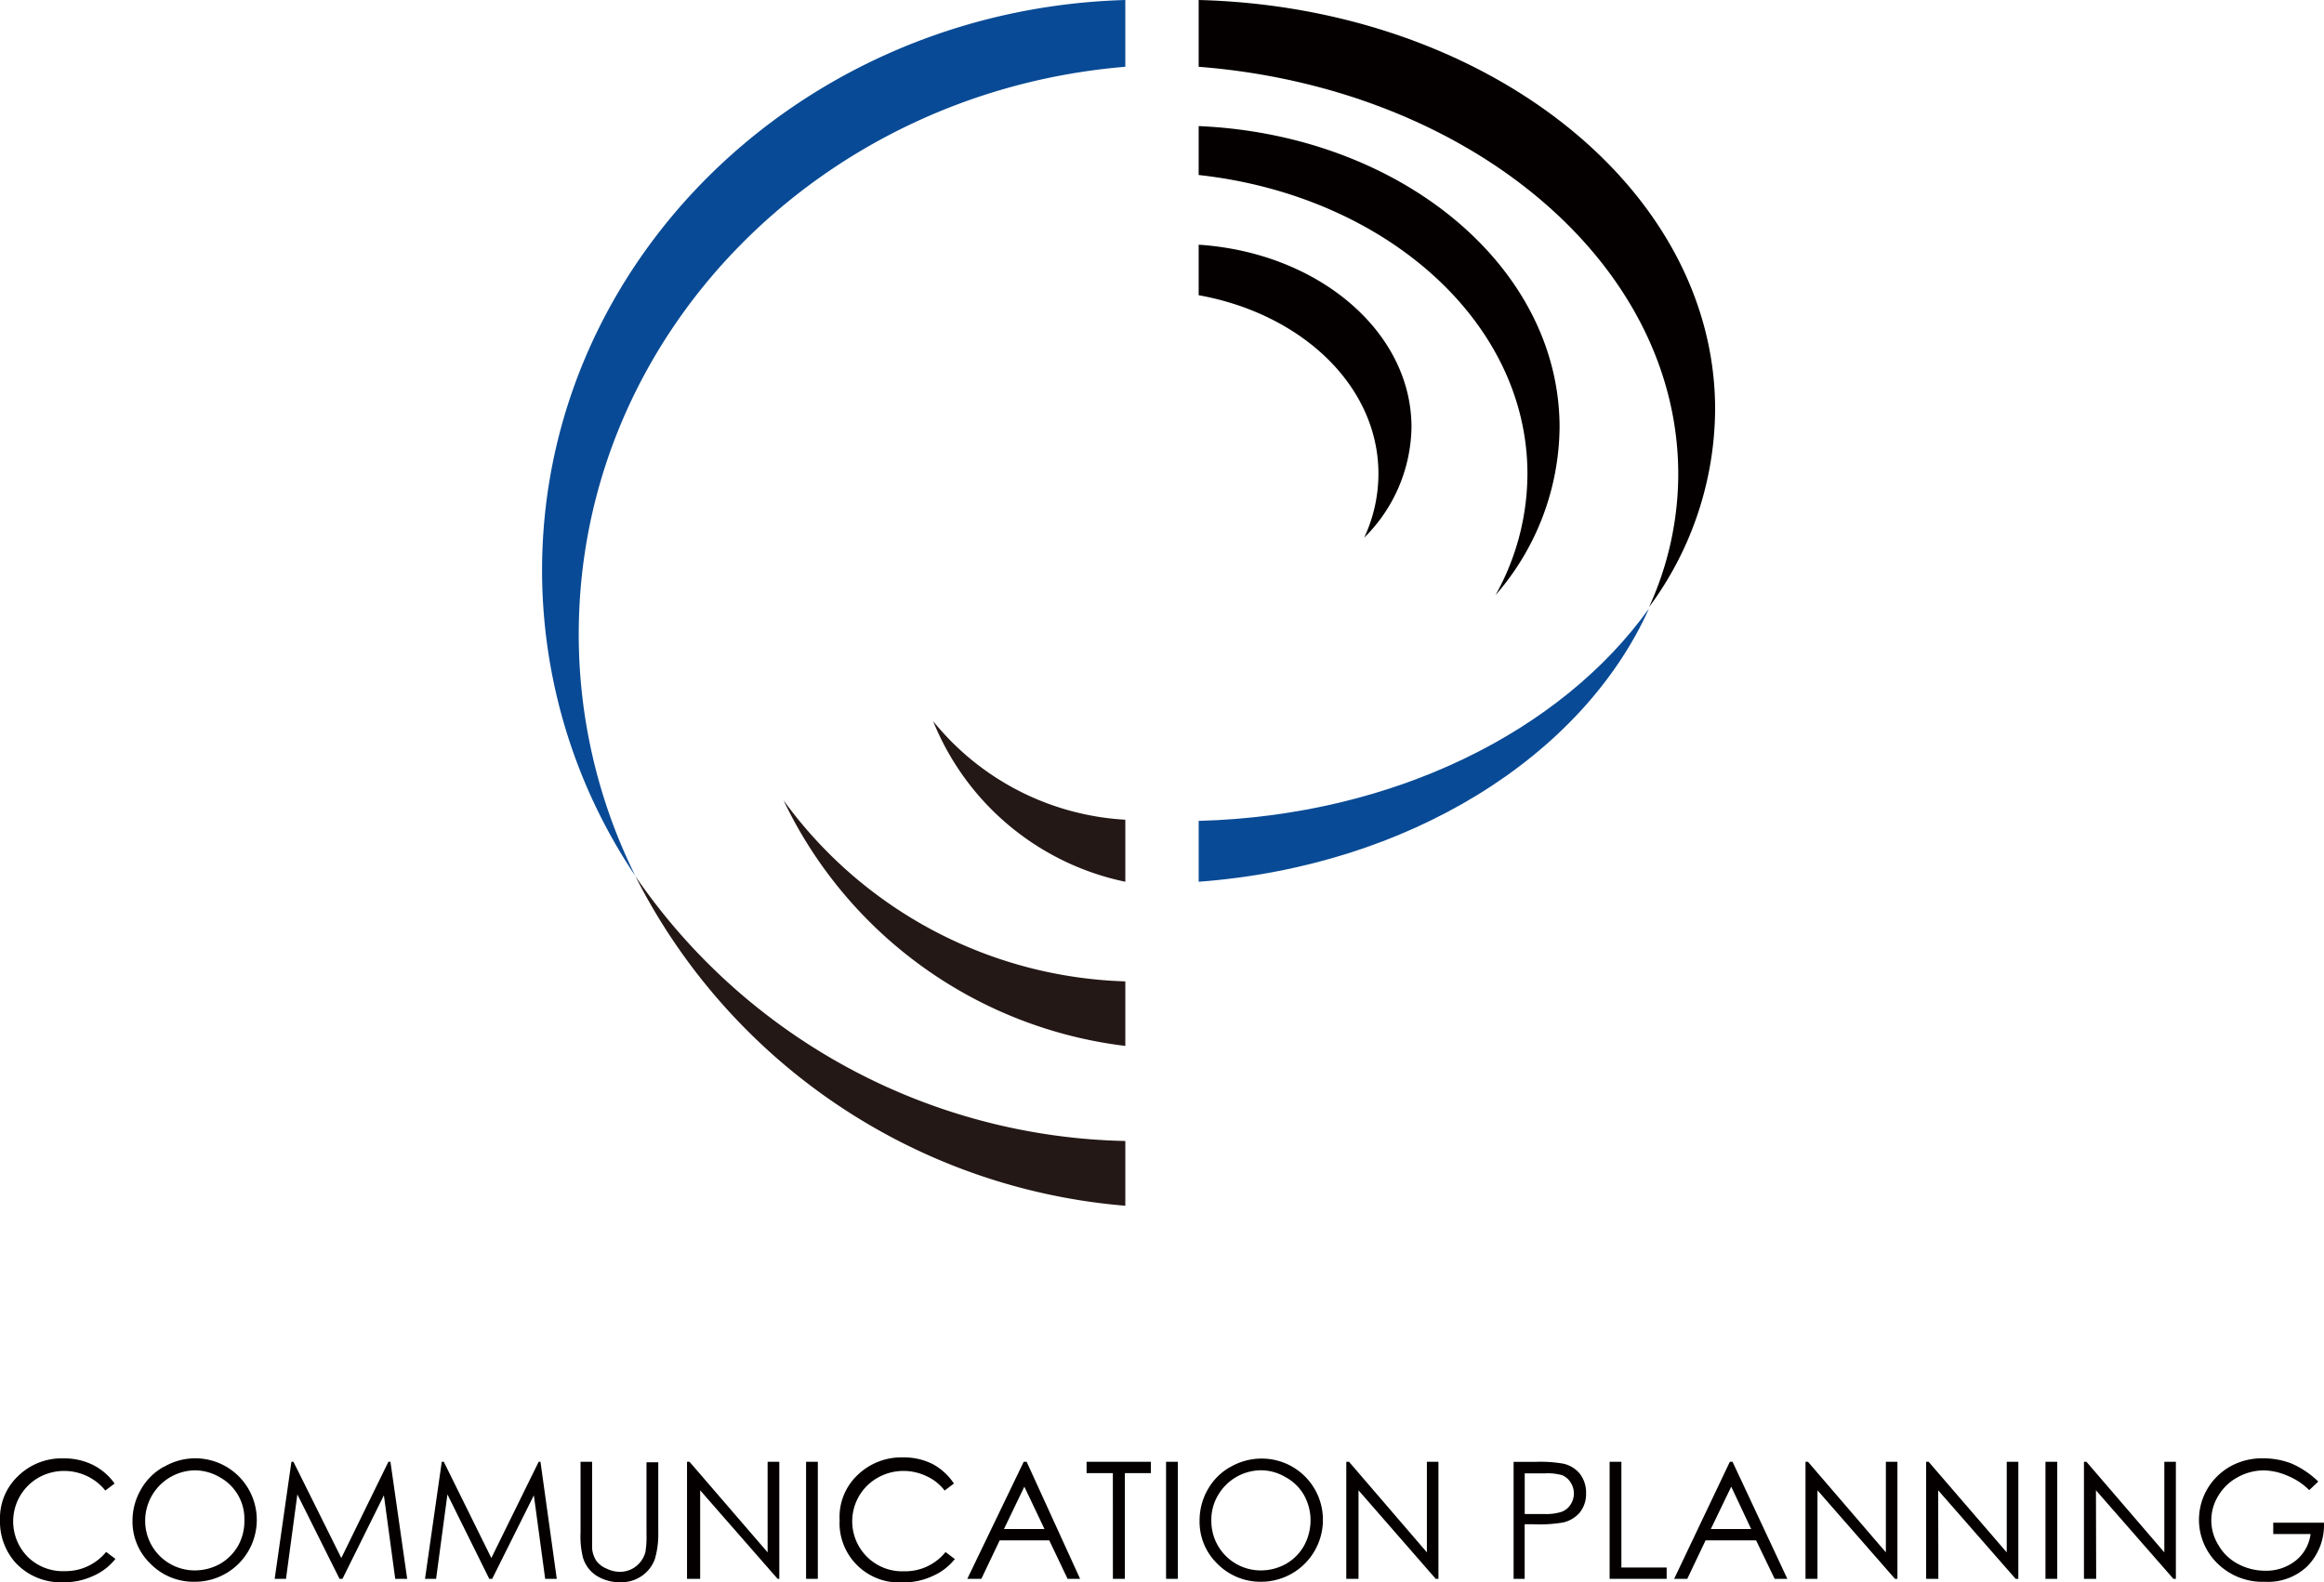<svg xmlns="http://www.w3.org/2000/svg" width="1359.85" height="926" viewBox="0 0 1359.85 926"><defs><style>.a{fill:#040000;}.b{fill:#084a95;}.c{fill:#231815;}</style></defs><title>アートボード 1</title><path class="a" d="M67.05,868.16l-5.43,4.11a30.36,30.36,0,0,0-10.73-8.48,31.17,31.17,0,0,0-13.25-3,30.54,30.54,0,0,0-15.23,4,29.53,29.53,0,0,0-6.1,46.37A29.26,29.26,0,0,0,38,919.43a30.62,30.62,0,0,0,24.11-11.26l5.43,4.11a33.92,33.92,0,0,1-13.25,10.06,39.62,39.62,0,0,1-17.09,3.58A36,36,0,0,1,8.76,914.13,36.11,36.11,0,0,1,0,889.36a33.75,33.75,0,0,1,10.59-25.57,36.31,36.31,0,0,1,26.5-10.34,37.69,37.69,0,0,1,17.36,3.85A34.58,34.58,0,0,1,67.05,868.16Z"/><path class="a" d="M128.52,864.45A27.72,27.72,0,0,1,143,889.62a29.55,29.55,0,0,1-3.71,15,29,29,0,0,1-10.6,10.6A30.58,30.58,0,0,1,113.82,919a29,29,0,0,1-28.88-28.88h0a29.54,29.54,0,0,1,29-29.68A28.89,28.89,0,0,1,128.52,864.45Zm-32.85-6a34.57,34.57,0,0,0-13.25,13.25A36.76,36.76,0,0,0,77.52,890a34.3,34.3,0,0,0,10.6,25.17,35.23,35.23,0,0,0,25.7,10.47,36.18,36.18,0,0,0,36.43-35.9v-.4A36,36,0,0,0,95.8,858.49Z"/><path class="a" d="M167.34,923.93h-6.62l9.8-68.49h1.19l28,56.31,27.55-56.31h1.2l9.8,68.49h-7l-6.63-48.88-24.24,48.88h-1.72L174,874.52Z"/><path class="a" d="M255.18,923.93h-6.49l9.8-68.49h1.19l27.82,56.31,27.69-56.31h1.06l9.54,68.49H319l-6.62-48.88L288,923.93h-1.72L261.8,874.52Z"/><path class="a" d="M339.7,896.78V855.44h6.76v50.61a15.92,15.92,0,0,0,2.52,7.42,14.25,14.25,0,0,0,6,4.5,17.37,17.37,0,0,0,7.81,1.86,15.27,15.27,0,0,0,11.66-5.43,16.26,16.26,0,0,0,3.18-6,55.22,55.22,0,0,0,.66-10.59V855.71h6.89v41.46A51.64,51.64,0,0,1,383.29,912a20.12,20.12,0,0,1-7.15,9.8,20.78,20.78,0,0,1-13.25,4.11A25.38,25.38,0,0,1,349,922.08a18.94,18.94,0,0,1-8-11A51.74,51.74,0,0,1,339.7,896.78Z"/><path class="a" d="M409.12,923.93H402V855.44h1.46l45.7,53v-53H456v68.49H455l-45.31-51.8v51.8Z"/><path class="a" d="M471.66,923.93V855.44h6.88v68.49Z"/><path class="a" d="M558.17,868.16l-5.43,4.11A27.82,27.82,0,0,0,542,863.79a31.12,31.12,0,0,0-13.24-3,30.57,30.57,0,0,0-15.24,4,29.27,29.27,0,0,0,15.63,54.72,30.2,30.2,0,0,0,24.11-11.26l5.44,4.11a34,34,0,0,1-13.25,10.06,39.65,39.65,0,0,1-17.09,3.58,34.86,34.86,0,0,1-37.06-32.48,37.45,37.45,0,0,1,0-3.82,33.78,33.78,0,0,1,10.47-26.5,36.85,36.85,0,0,1,26.5-10.33,37.8,37.8,0,0,1,17.35,3.84A34.76,34.76,0,0,1,558.17,868.16Z"/><path class="a" d="M587.45,894.79,599.37,870l11.79,24.78ZM566,923.93h8.22l10.73-22.52h29l10.73,22.52H632l-31.27-68.49H599Z"/><path class="a" d="M651.17,862.06H635.8v-6.62h37.63v6.62H658.19v61.87h-7Z"/><path class="a" d="M682.3,923.93V855.44h6.89v68.49Z"/><path class="a" d="M752.25,864.45A27.17,27.17,0,0,1,763,874.92a30.13,30.13,0,0,1,3.84,14.7,31.19,31.19,0,0,1-3.84,15,28.17,28.17,0,0,1-10.6,10.6A30.09,30.09,0,0,1,737.68,919a28.88,28.88,0,0,1-28.88-28.88h0a28.17,28.17,0,0,1,3.84-15,29.29,29.29,0,0,1,25-14.71A28.09,28.09,0,0,1,752.25,864.45Zm-32.32-6a34.5,34.5,0,0,0-13.25,13.25A36.58,36.58,0,0,0,701.91,890a34.19,34.19,0,0,0,10.47,25.17,35.41,35.41,0,0,0,25.7,10.47,36.17,36.17,0,0,0,36-36.3h0a35.76,35.76,0,0,0-35.76-35.78h-.8A36.37,36.37,0,0,0,719.93,858.49Z"/><path class="a" d="M795.05,923.93h-7.29V855.44h1.59l45.57,53v-53h6.76v68.49h-1.59l-45.18-51.8v51.8Z"/><path class="a" d="M914,863.26a10.6,10.6,0,0,1,4.9,4.1,11.81,11.81,0,0,1,0,13.25,10.53,10.53,0,0,1-5.17,4.11A29.88,29.88,0,0,1,903.42,886H892.16V862.2H904A31.69,31.69,0,0,1,914,863.26Zm-21.86,60.67V892h4.9A84.71,84.71,0,0,0,914.41,891a18,18,0,0,0,10.07-6,17.32,17.32,0,0,0,3.58-11.26,17.88,17.88,0,0,0-3.71-11.39,17.48,17.48,0,0,0-9.67-5.83,78.59,78.59,0,0,0-15.77-1.06H885.66v68.49Z"/><path class="a" d="M941.84,923.93V855.44h6.89v61.87h26.49v6.62Z"/><path class="a" d="M1001.06,894.79,1013,870l11.66,24.78ZM979.6,923.93h7.68L998,901.41h29.54l10.87,22.52h7.42l-32.06-68.49h-1.59Z"/><path class="a" d="M1063.46,923.93h-7V855.44h1.45l45.58,53v-53h6.75v68.49h-1.45l-45.31-51.8Z"/><path class="a" d="M1134.2,923.93h-7.15V855.44h1.46l45.7,53v-53H1181v68.49h-1.59l-45.31-51.8Z"/><path class="a" d="M1196.87,923.93V855.44h6.89v68.49Z"/><path class="a" d="M1226.54,923.93h-7.15V855.44h1.46l45.57,53v-53h6.76v68.49h-1.46l-45.31-51.8Z"/><path class="a" d="M1356.51,867l-5.3,5a38.78,38.78,0,0,0-13.25-8.61,35.75,35.75,0,0,0-13.25-2.92,31.65,31.65,0,0,0-15.36,4,29.27,29.27,0,0,0-11.27,10.73,27.31,27.31,0,0,0,0,29,28.52,28.52,0,0,0,11.4,11,34.22,34.22,0,0,0,16.16,4,27.88,27.88,0,0,0,17.75-6,23.81,23.81,0,0,0,8.61-15.5h-21.85v-6.62h29.67a34.43,34.43,0,0,1-9.54,25.3,33.26,33.26,0,0,1-24.9,9.28,37.64,37.64,0,0,1-30.21-13.25,35.64,35.64,0,0,1,4.1-50.23,36,36,0,0,1,5.7-4,38.23,38.23,0,0,1,19.35-4.77,45.66,45.66,0,0,1,16.42,3A53.13,53.13,0,0,1,1356.51,867Z"/><path class="a" d="M964.89,355.32A187.58,187.58,0,0,0,982,277.55C982,153.28,859,51.4,701.38,39.08V0c167.86,4.37,302.19,110,302.19,239.53A196,196,0,0,1,964.89,355.32Z"/><path class="b" d="M701.38,516V480.38c113.67-3.05,212-52.2,263.51-124.27C925.94,442.76,824.19,506.88,701.38,516Z"/><path class="b" d="M658.46,39.08V0C468.87,5.43,317.18,152.88,317.18,333.86a320.5,320.5,0,0,0,54.58,178.71,318,318,0,0,1-33.12-141.49C338.64,197,479.07,53.92,658.46,39.08Z"/><path class="c" d="M658.46,705.6V667.71a356.37,356.37,0,0,1-286.7-155A354,354,0,0,0,658.46,705.6Z"/><path class="c" d="M658.46,612.07V574.31a256.59,256.59,0,0,1-200-106A255.54,255.54,0,0,0,658.46,612.07Z"/><path class="c" d="M658.46,516v-36.3A155.8,155.8,0,0,1,546,422,155.41,155.41,0,0,0,658.46,516Z"/><path class="a" d="M701.38,73.79v28.62C810,114.33,893.75,187.86,893.75,277.28a145.89,145.89,0,0,1-18.68,71,151.36,151.36,0,0,0,37.49-98.17C912.56,155.53,819,78.83,701.38,73.79Z"/><path class="a" d="M701.38,143.21v29.55c60.28,10.86,105.19,53,105.19,104.52a88.55,88.55,0,0,1-8.34,37.37A92.74,92.74,0,0,0,825.91,250C825.91,193.69,770.93,147.72,701.38,143.21Z"/></svg>